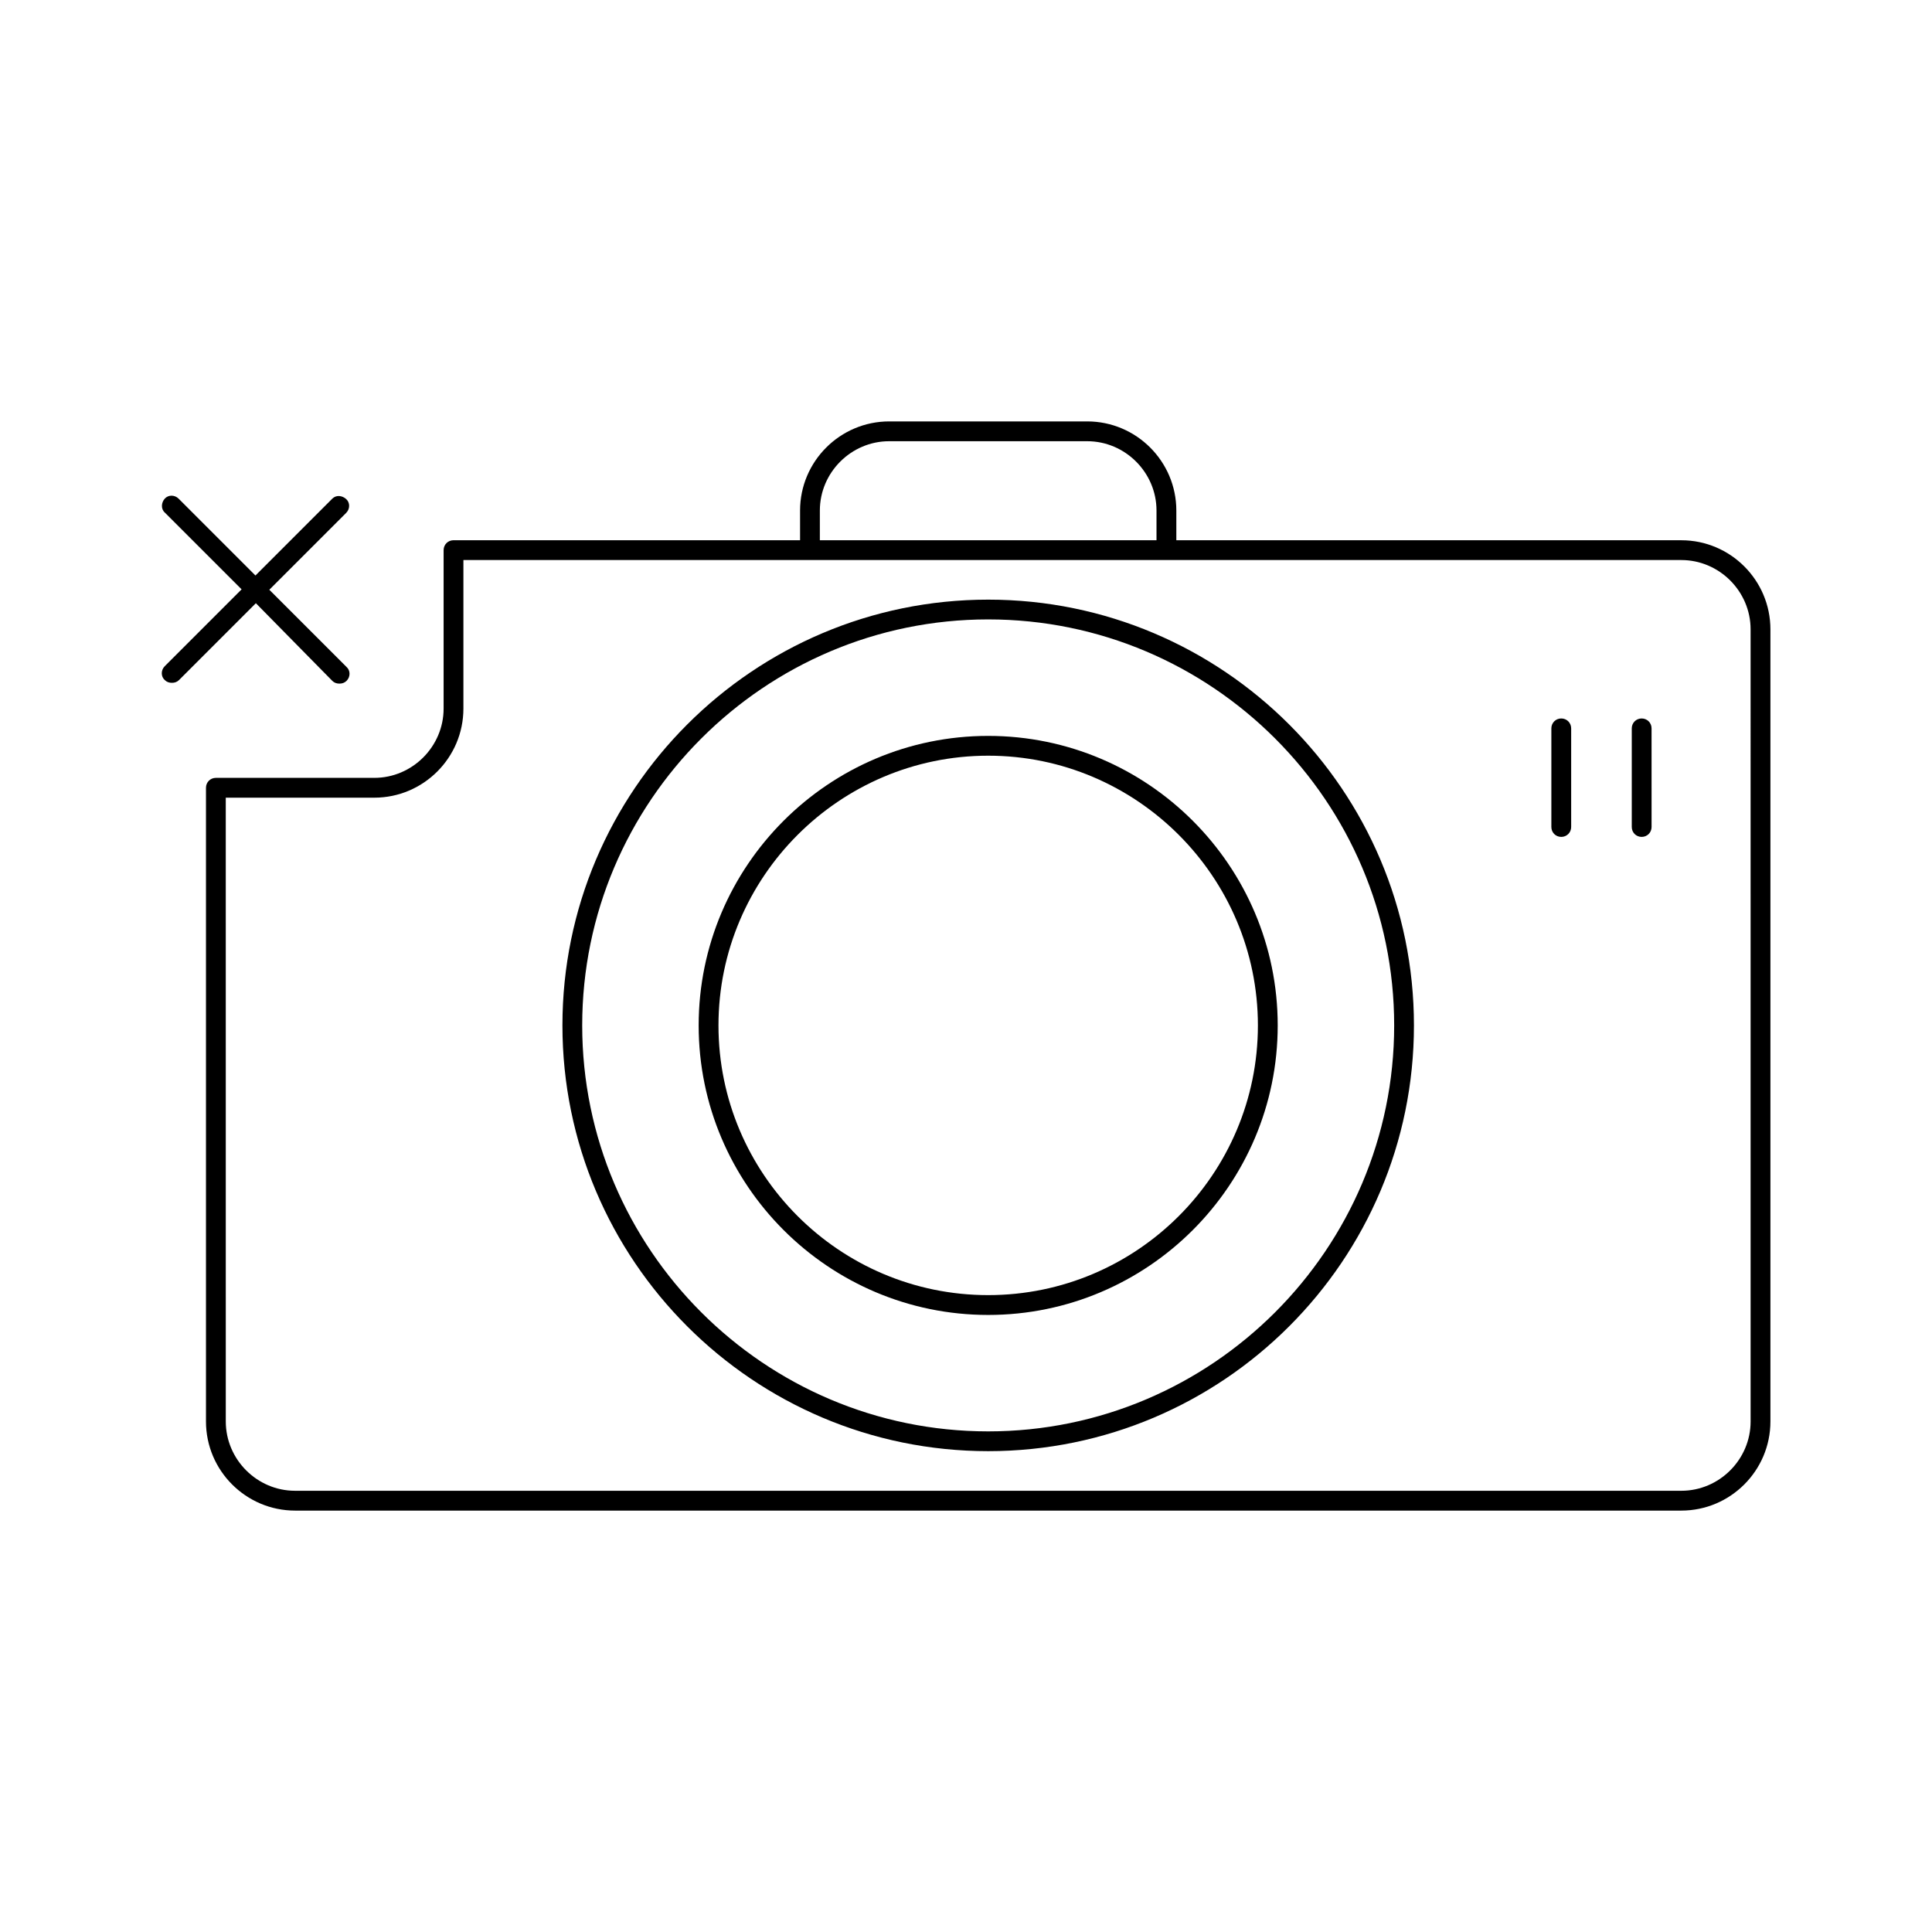 <?xml version="1.0" encoding="UTF-8"?>
<!-- Uploaded to: SVG Repo, www.svgrepo.com, Generator: SVG Repo Mixer Tools -->
<svg fill="#000000" width="800px" height="800px" version="1.1" viewBox="144 144 512 512" xmlns="http://www.w3.org/2000/svg">
 <g>
  <path d="m405.88 302.91c-62.242 0-112.83 50.59-112.83 112.83 0 62.242 50.59 112.83 112.83 112.83s112.83-50.59 112.83-112.83c0-62.242-50.59-112.83-112.83-112.83zm0 220.42c-59.301 0-107.59-48.281-107.59-107.59 0-59.301 48.281-107.59 107.59-107.59 59.301 0 107.59 48.281 107.59 107.59 0 59.305-48.281 107.59-107.59 107.59z"/>
  <path d="m589.56 287.17h-133.82v-7.875c0-13.016-10.602-23.617-23.617-23.617h-52.48c-13.016 0-23.617 10.602-23.617 23.617v7.871h-91.84c-1.469 0-2.625 1.156-2.625 2.625v41.984c0 10.078-8.293 18.367-18.367 18.367h-41.984c-1.469 0-2.625 1.156-2.625 2.625v167.94c0 13.016 10.602 23.617 23.617 23.617h367.36c13.016 0 23.617-10.602 23.617-23.617v-209.92c0-13.016-10.602-23.613-23.613-23.613zm-228.29-7.875c0-10.078 8.293-18.367 18.367-18.367h52.48c10.078 0 18.367 8.293 18.367 18.367v7.871h-89.215zm246.66 241.41c0 10.078-8.293 18.367-18.367 18.367h-367.36c-10.078 0-18.367-8.293-18.367-18.367l-0.004-165.31h39.359c13.016 0 23.617-10.602 23.617-23.617v-39.359h322.75c10.078 0 18.367 8.293 18.367 18.367z"/>
  <path d="m579.06 334.4c-1.469 0-2.625 1.156-2.625 2.625v26.137c0 1.469 1.156 2.625 2.625 2.625s2.625-1.156 2.625-2.625l-0.004-26.137c0-1.469-1.152-2.625-2.621-2.625z"/>
  <path d="m557.75 334.4c-1.469 0-2.625 1.156-2.625 2.625v26.137c0 1.469 1.156 2.625 2.625 2.625s2.625-1.156 2.625-2.625v-26.137c0-1.469-1.156-2.625-2.625-2.625z"/>
  <path d="m232.06 324.43c0.523 0.523 1.156 0.734 1.891 0.734s1.363-0.211 1.891-0.734c1.051-1.051 1.051-2.731 0-3.672l-20.469-20.469 20.363-20.363c1.051-1.051 1.051-2.731 0-3.672-1.051-0.945-2.625-1.152-3.676-0.105l-20.363 20.363-20.363-20.363c-1.051-1.051-2.731-1.051-3.672 0-0.945 1.051-1.051 2.731 0 3.672l20.363 20.363-20.363 20.363c-1.051 1.051-1.051 2.731 0 3.672 0.523 0.523 1.156 0.734 1.891 0.734 0.734 0 1.363-0.211 1.891-0.734l20.363-20.363z"/>
  <path d="m405.88 339.02c-42.301 0-76.727 34.426-76.727 76.727 0 42.301 34.426 76.727 76.727 76.727s76.727-34.426 76.727-76.727c0-42.297-34.426-76.727-76.727-76.727zm0 148.2c-39.465 0-71.477-32.117-71.477-71.477 0-39.359 32.117-71.477 71.477-71.477s71.477 32.117 71.477 71.477c0.004 39.359-32.012 71.477-71.477 71.477z"/>
 </g>
</svg>
